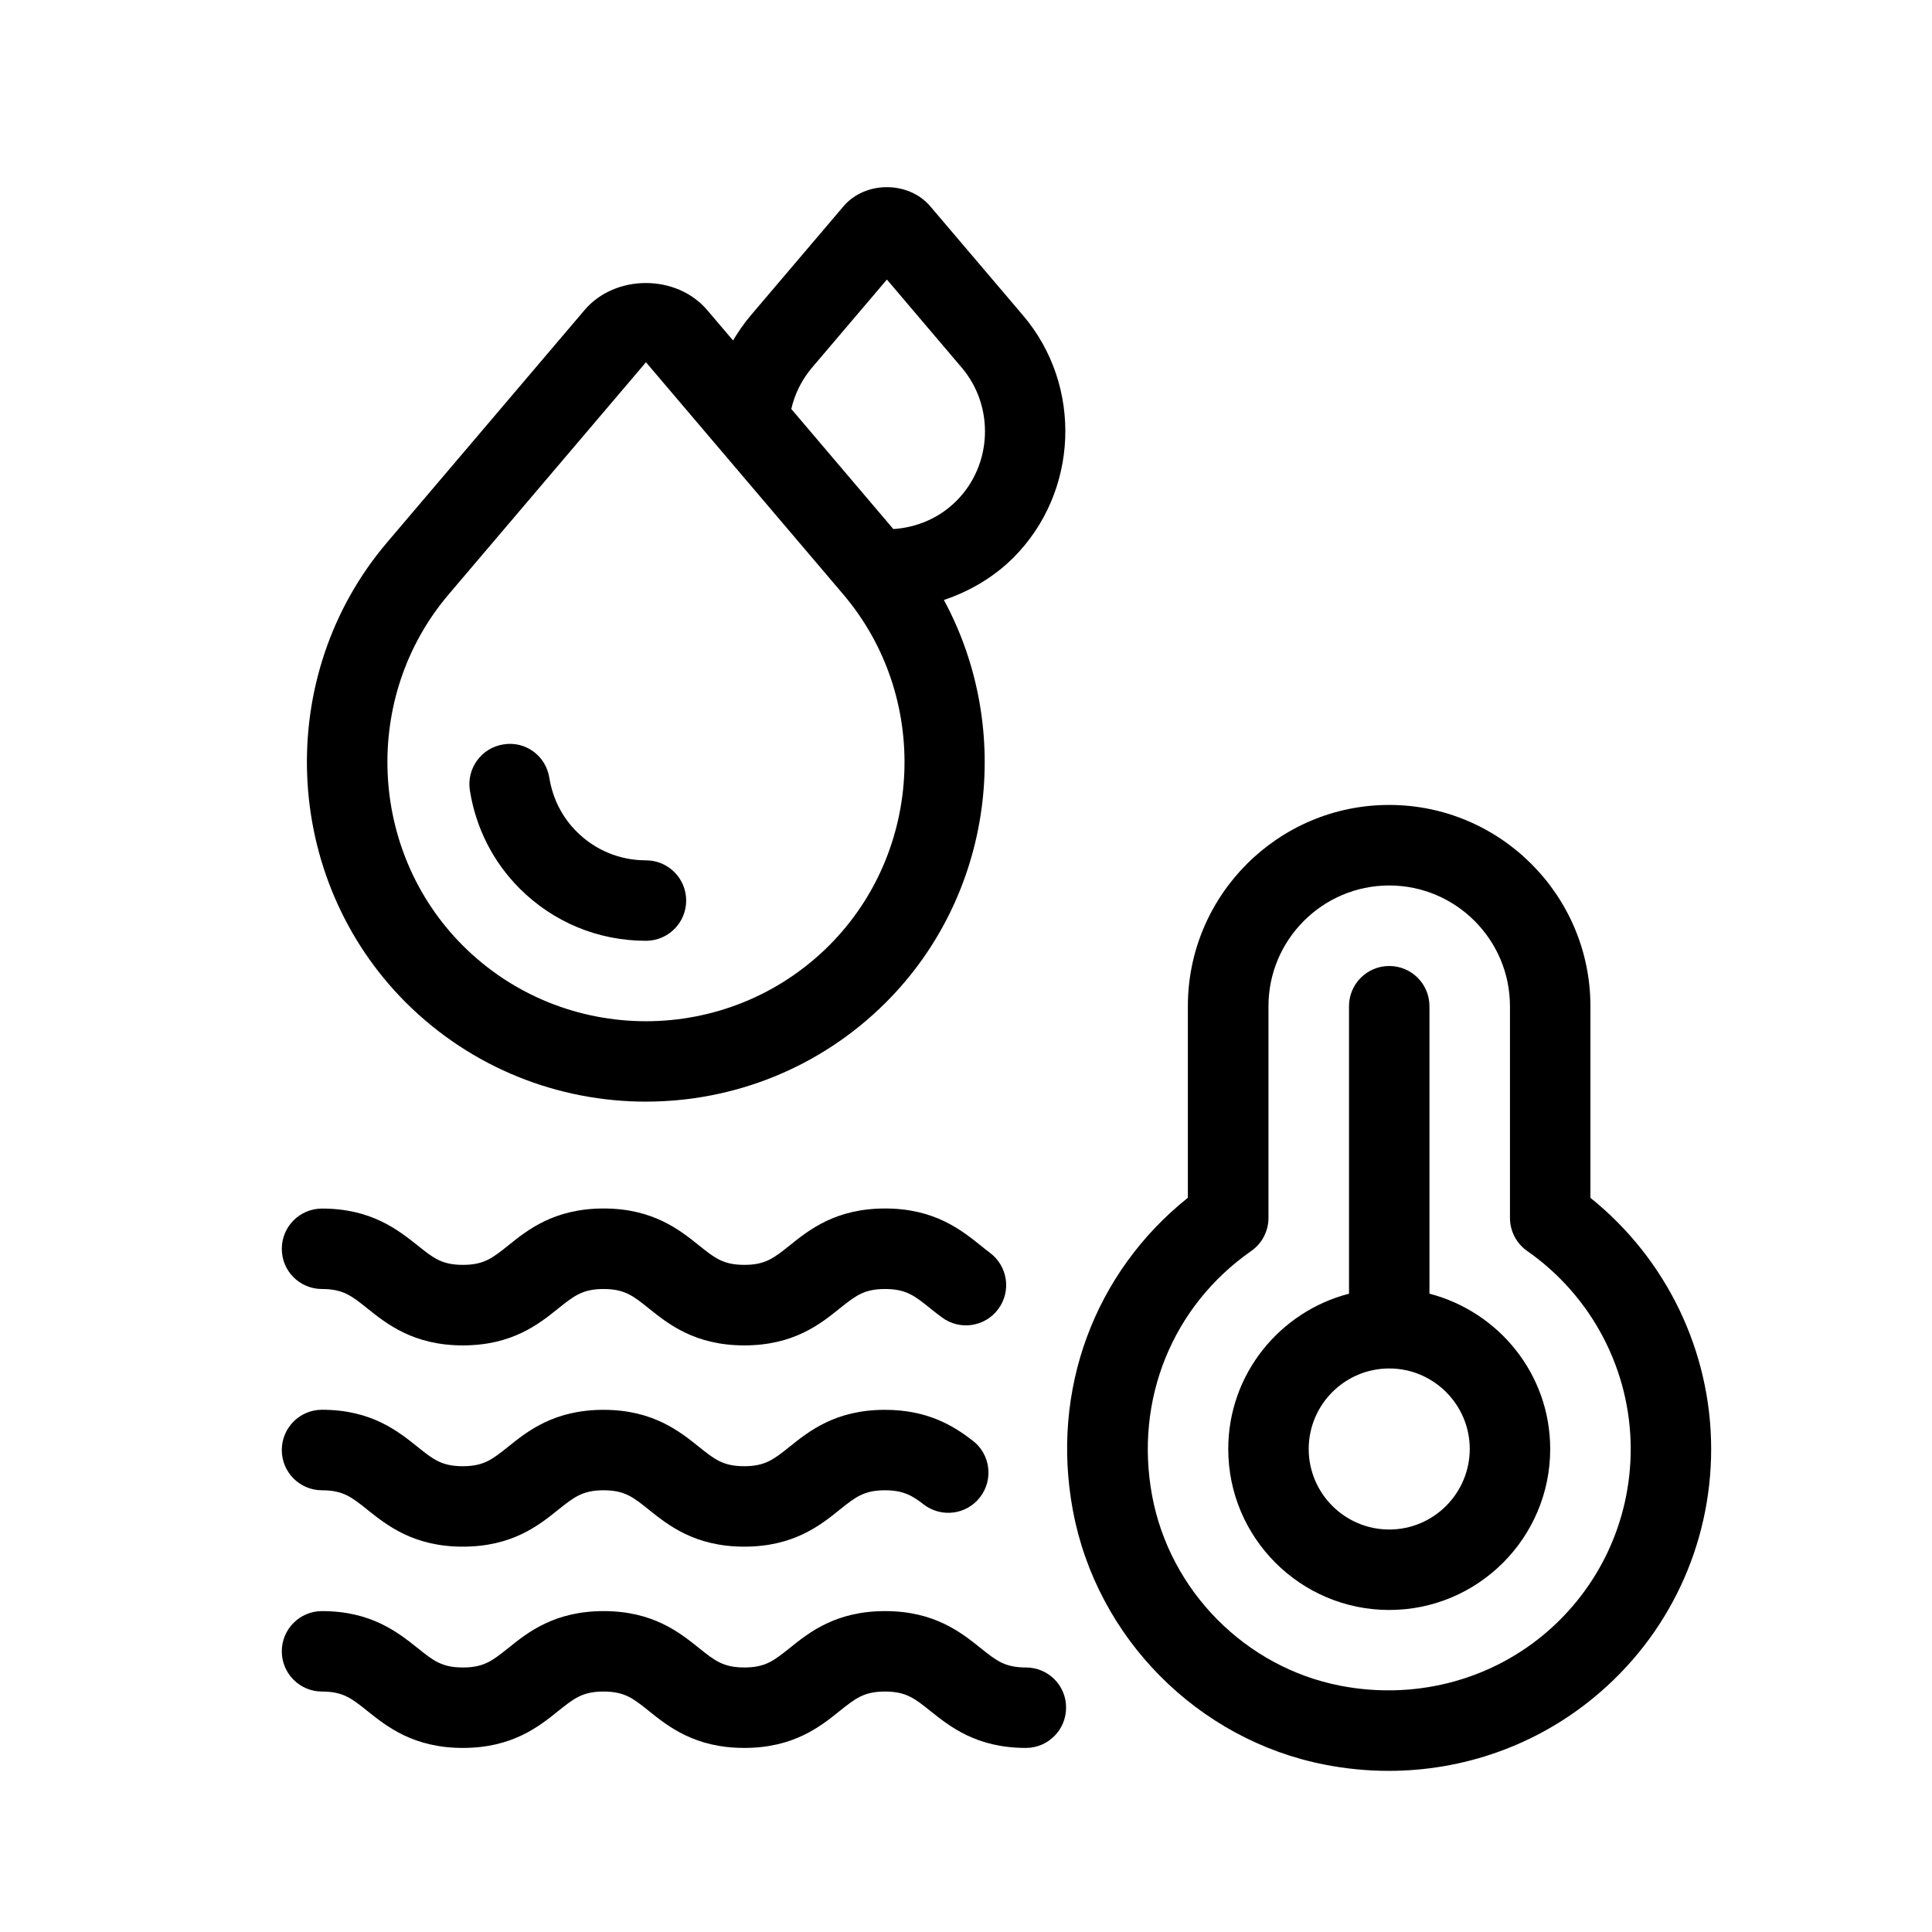 <?xml version="1.0" encoding="UTF-8"?>
<svg width="1200pt" height="1200pt" version="1.1" viewBox="0 0 1200 1200" xmlns="http://www.w3.org/2000/svg">
 <path d="m637.22 1035.7c-13.125 0-18.422-4.266-28.125-12.047-12.141-9.703-28.688-22.969-59.344-22.969s-47.25 13.266-59.344 23.016c-9.703 7.734-15 12-28.078 12s-18.422-4.266-28.078-12c-12.094-9.703-28.688-23.016-59.297-23.016-30.656 0-47.25 13.266-59.344 23.016-9.703 7.734-15 12-28.078 12-13.125 0-18.422-4.266-28.125-12.047-12.188-9.703-28.781-22.969-59.391-22.969-13.828 0-24.984 11.203-24.984 24.984 0 13.828 11.203 24.984 24.984 24.984 13.078 0 18.422 4.266 28.078 12 12.141 9.703 28.734 23.016 59.391 23.016s47.25-13.266 59.344-23.016c9.703-7.734 15-12 28.078-12s18.375 4.266 28.031 12c12.094 9.703 28.688 23.016 59.344 23.016s47.25-13.266 59.344-23.016c9.703-7.734 15-12 28.078-12s18.422 4.266 28.078 12c12.141 9.703 28.734 23.016 59.391 23.016 13.828 0 24.984-11.203 24.984-24.984 0.094-13.828-11.109-24.984-24.938-24.984z"/>
 <path d="m200.02 925.64c13.078 0 18.422 4.266 28.078 12 12.141 9.703 28.734 23.016 59.391 23.016s47.25-13.266 59.344-23.016c9.703-7.734 15-12 28.078-12s18.375 4.266 28.031 12c12.094 9.703 28.688 23.016 59.344 23.016s47.25-13.266 59.344-23.016c9.703-7.734 15-12 28.078-12 11.766 0 17.344 3.656 23.953 8.766 10.969 8.438 26.625 6.469 35.062-4.453s6.469-26.625-4.453-35.062c-12.281-9.516-28.359-19.219-54.609-19.219-30.656 0-47.25 13.266-59.344 23.016-9.703 7.734-15 12-28.078 12s-18.422-4.266-28.078-12c-12.094-9.703-28.688-23.016-59.297-23.016-30.656 0-47.25 13.266-59.344 23.016-9.703 7.734-15 12-28.078 12-13.125 0-18.422-4.266-28.125-12.047-12.094-9.703-28.688-23.016-59.297-23.016-13.828 0-24.984 11.203-24.984 24.984-0.047 13.828 11.156 25.031 24.984 25.031z"/>
 <path d="m200.02 800.63c13.078 0 18.422 4.266 28.078 12 12.141 9.703 28.734 23.016 59.391 23.016s47.25-13.266 59.344-23.016c9.703-7.734 15-12 28.078-12s18.375 4.266 28.031 12c12.094 9.703 28.688 23.016 59.344 23.016s47.25-13.266 59.344-23.016c9.703-7.734 15-12 28.078-12 13.125 0 18.469 4.266 28.125 12.047 2.391 1.875 4.734 3.797 7.219 5.578 11.062 8.25 26.766 5.953 34.969-5.156 8.25-11.062 5.906-26.719-5.156-34.969-1.969-1.453-3.844-3-5.719-4.5-12.141-9.703-28.734-23.016-59.391-23.016s-47.25 13.266-59.344 23.016c-9.703 7.734-15 12-28.078 12s-18.422-4.266-28.078-12c-12.094-9.703-28.688-23.016-59.297-23.016-30.656 0-47.25 13.266-59.344 23.016-9.703 7.734-15 12-28.078 12-13.125 0-18.422-4.266-28.125-12.047-12.188-9.656-28.781-22.922-59.391-22.922-13.828 0-24.984 11.203-24.984 24.984-0.047 13.828 11.156 24.984 24.984 24.984z"/>
 <path d="m401.21 684.24c54 0 108-20.578 149.11-61.688 66.703-66.703 79.406-169.55 35.953-249.89 15.984-5.391 30.844-14.016 43.125-26.25 40.594-40.594 43.266-106.69 6.094-150.42l-57.703-67.875c-13.5-15.844-40.453-15.797-53.859 0l-57.703 67.875c-4.125 4.875-7.688 10.078-10.922 15.469l-16.031-18.844c-19.078-22.453-57.234-22.406-76.219 0l-122.63 144.28c-70.641 83.062-65.531 208.55 11.578 285.71 41.203 41.109 95.203 61.641 149.21 61.641zm103.12-455.86 46.547-54.75 46.5 54.75c20.438 24.094 18.984 60.422-3.328 82.734-10.547 10.594-24.562 16.547-39.188 17.484l-63.375-74.578c2.156-9.422 6.516-18.141 12.844-25.641zm-225.74 140.9 122.63-144.28 122.63 144.28c53.859 63.422 49.969 159.14-8.859 217.97-62.812 62.766-164.86 62.719-227.58 0-58.781-58.875-62.672-154.6-8.812-217.97z"/>
 <path d="m401.21 584.34c13.828 0 24.984-11.203 24.984-24.984 0-13.828-11.203-24.984-24.984-24.984-16.266 0-31.547-6.328-43.078-17.859-9.047-9.047-14.859-20.578-16.922-33.375-2.156-13.641-14.719-23.062-28.594-20.766-13.641 2.156-22.922 14.953-20.766 28.594 3.703 23.297 14.391 44.344 30.891 60.891 20.953 20.953 48.844 32.484 78.469 32.484z"/>
 <path d="m887.86 803.53v-178.55c0-13.828-11.203-24.984-24.984-24.984-13.828 0-24.984 11.203-24.984 24.984v178.55c-43.031 11.156-75 49.969-75 96.469 0 55.172 44.859 99.984 99.984 99.984 55.172 0 99.984-44.859 99.984-99.984 0-46.453-31.969-85.266-75-96.469zm-24.984 146.48c-27.562 0-50.016-22.453-50.016-50.016s22.453-50.016 50.016-50.016 50.016 22.453 50.016 50.016c-0.047 27.562-22.453 50.016-50.016 50.016z"/>
 <path d="m987.84 744v-119.02c0-68.906-56.062-125.02-125.02-125.02-68.906 0-125.02 56.062-125.02 125.02v118.97c-58.031 46.359-85.312 119.48-71.438 194.06 14.672 79.219 77.625 142.74 156.61 158.06 13.172 2.578 26.438 3.844 39.516 3.844 46.453 0 91.406-15.797 127.5-45.562 46.312-38.109 72.844-94.406 72.844-154.36 0-60.75-27.797-118.12-75-156zm-29.625 271.82c-34.734 28.594-80.625 39.938-125.68 31.219-58.969-11.438-105.98-58.922-116.95-118.12-11.016-59.484 12.562-117.66 61.594-151.92 6.703-4.688 10.688-12.328 10.688-20.531v-131.48c0-41.344 33.656-75 75-75s75 33.656 75 75v131.48c0 8.156 3.984 15.844 10.688 20.531 40.266 28.125 64.312 74.109 64.312 123 0 44.953-19.922 87.188-54.656 115.83z"/>
</svg>
